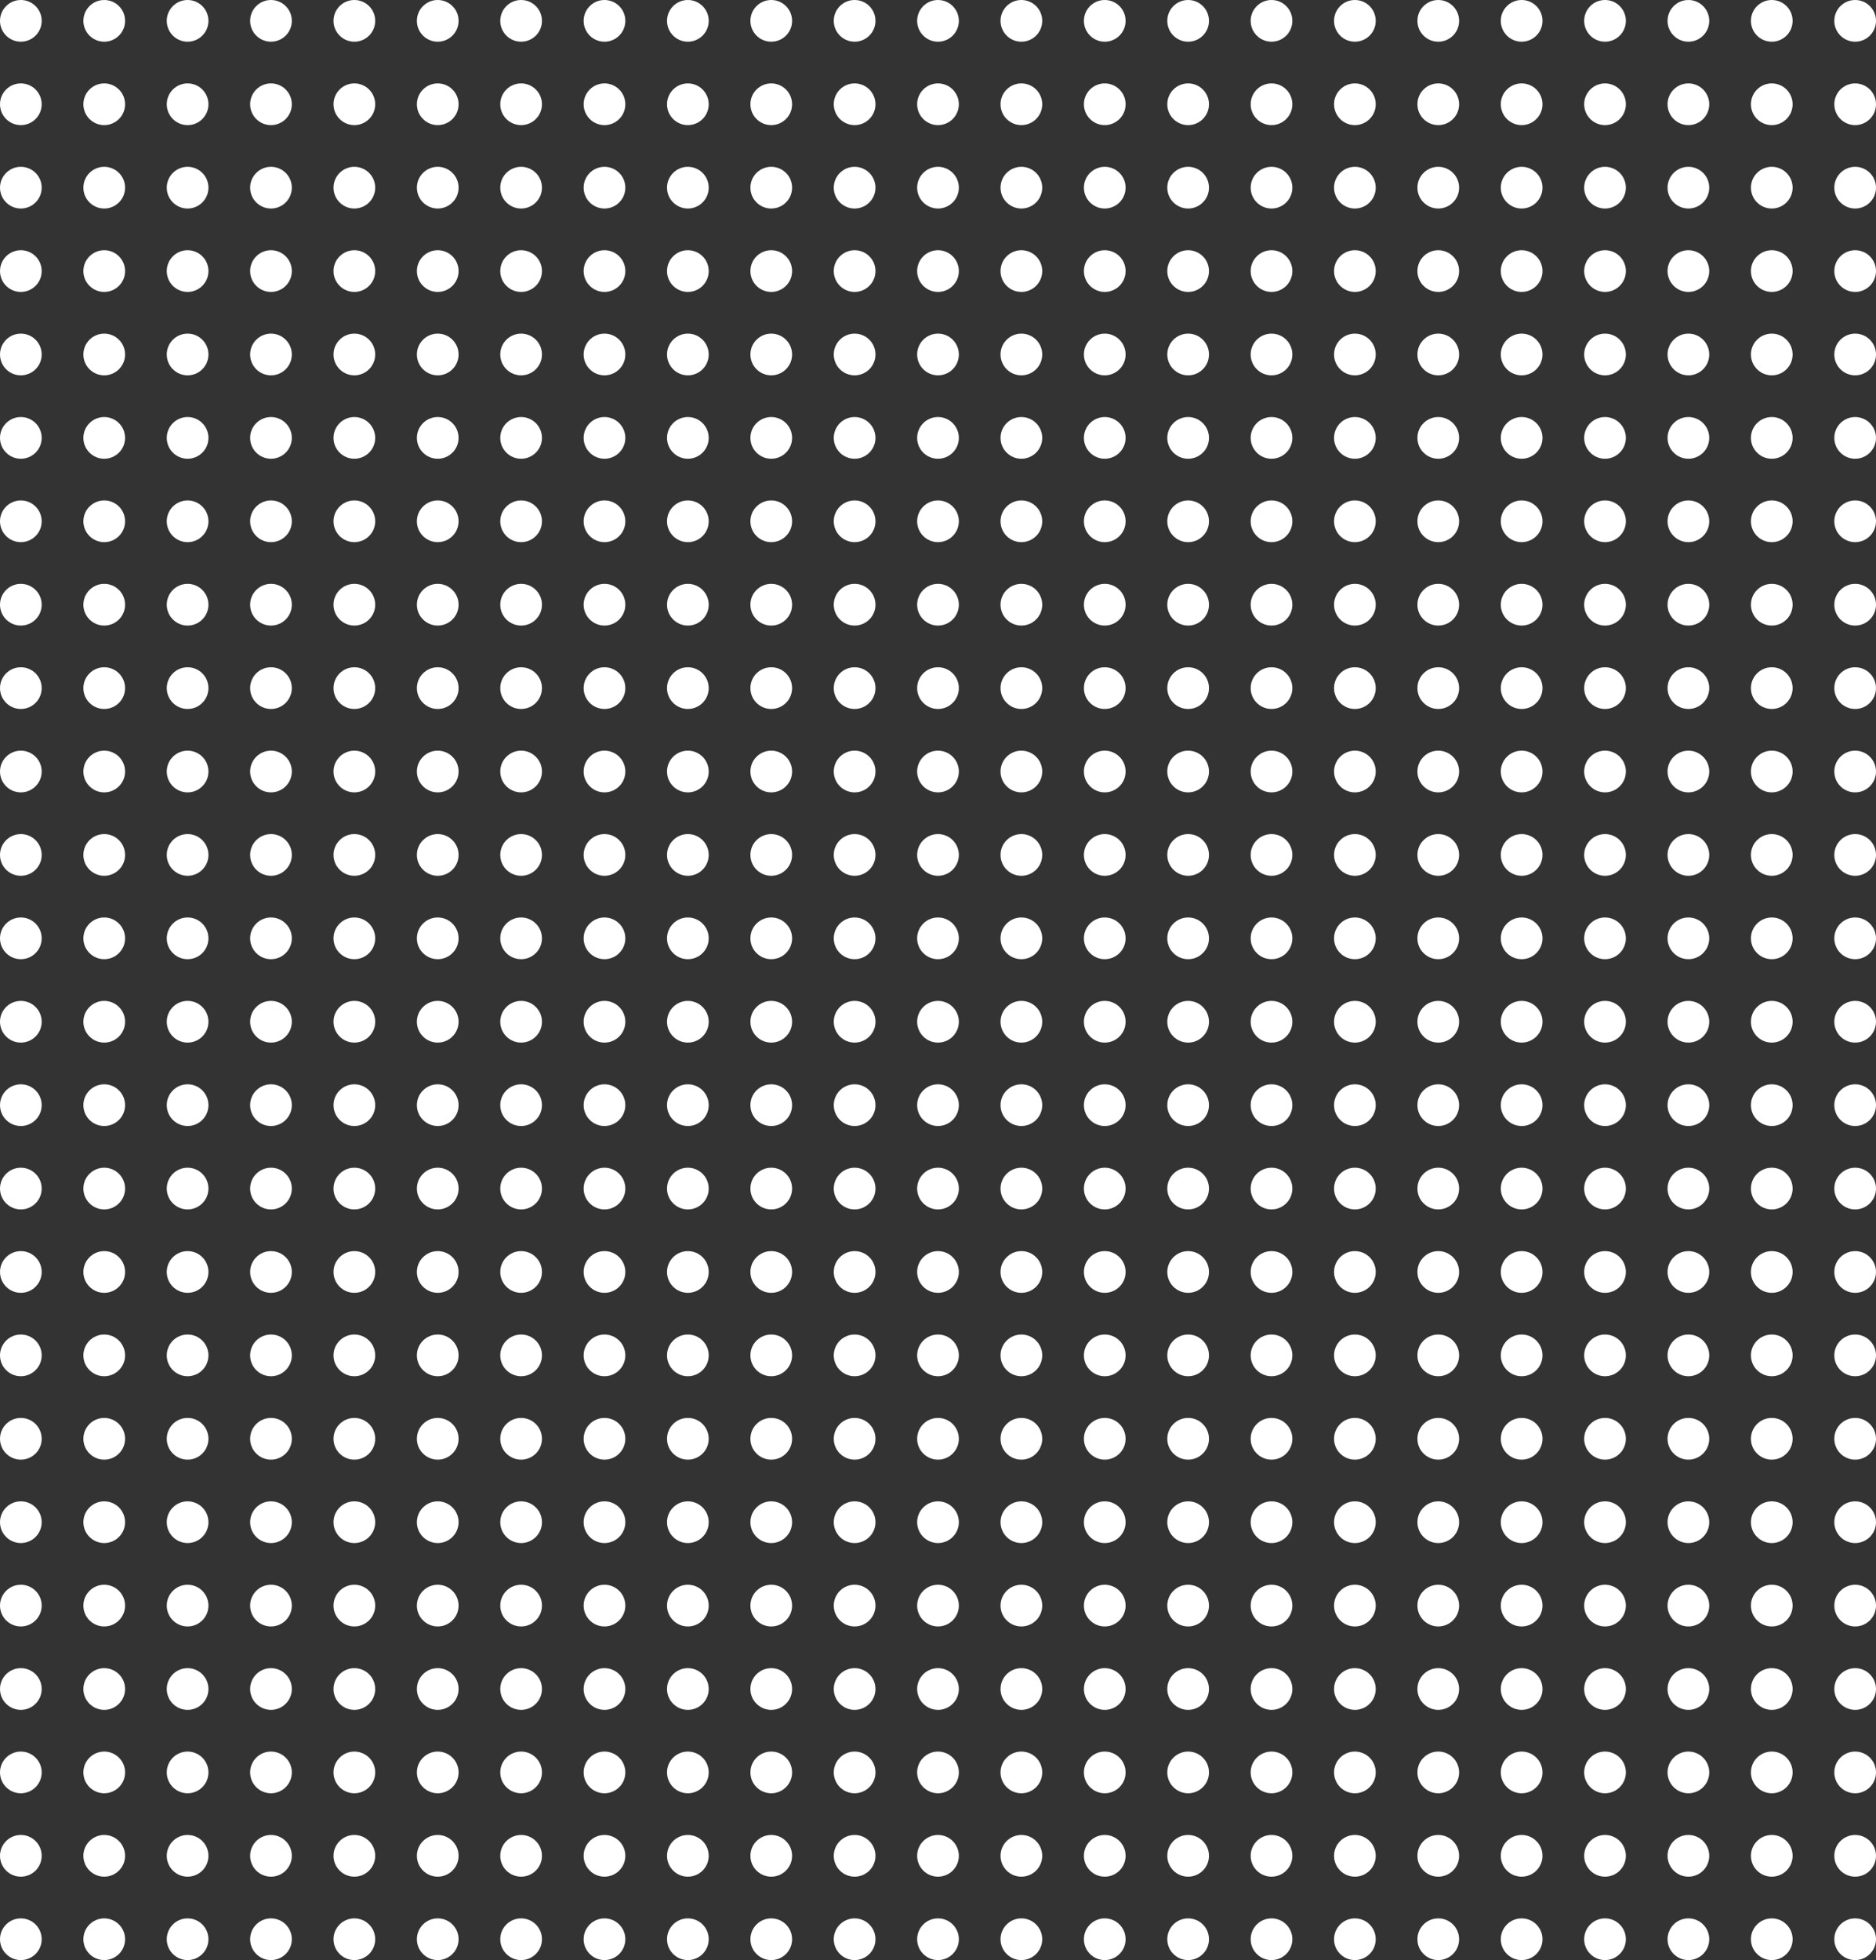 <?xml version="1.0" encoding="UTF-8"?> <svg xmlns="http://www.w3.org/2000/svg" width="900" height="940" viewBox="0 0 900 940" fill="none"><rect x="0" y="0" width="900" height="940" fill="#333333" stroke="none"/> <circle cx="10" cy="930" r="10" fill="white"></circle> <circle cx="490" cy="930" r="10" fill="white"></circle> <circle cx="250" cy="930" r="10" fill="white"></circle> <circle cx="730" cy="930" r="10" fill="white"></circle> <circle cx="130" cy="930" r="10" fill="white"></circle> <circle cx="610" cy="930" r="10" fill="white"></circle> <circle cx="370" cy="930" r="10" fill="white"></circle> <circle cx="850" cy="930" r="10" fill="white"></circle> <circle cx="50" cy="930" r="10" fill="white"></circle> <circle cx="530" cy="930" r="10" fill="white"></circle> <circle cx="290" cy="930" r="10" fill="white"></circle> <circle cx="770" cy="930" r="10" fill="white"></circle> <circle cx="170" cy="930" r="10" fill="white"></circle> <circle cx="650" cy="930" r="10" fill="white"></circle> <circle cx="410" cy="930" r="10" fill="white"></circle> <circle cx="890" cy="930" r="10" fill="white"></circle> <circle cx="90" cy="930" r="10" fill="white"></circle> <circle cx="570" cy="930" r="10" fill="white"></circle> <circle cx="330" cy="930" r="10" fill="white"></circle> <circle cx="810" cy="930" r="10" fill="white"></circle> <circle cx="210" cy="930" r="10" fill="white"></circle> <circle cx="690" cy="930" r="10" fill="white"></circle> <circle cx="450" cy="930" r="10" fill="white"></circle> <circle cx="10" cy="890" r="10" fill="white"></circle> <circle cx="490" cy="890" r="10" fill="white"></circle> <circle cx="250" cy="890" r="10" fill="white"></circle> <circle cx="730" cy="890" r="10" fill="white"></circle> <circle cx="130" cy="890" r="10" fill="white"></circle> <circle cx="610" cy="890" r="10" fill="white"></circle> <circle cx="370" cy="890" r="10" fill="white"></circle> <circle cx="850" cy="890" r="10" fill="white"></circle> <circle cx="50" cy="890" r="10" fill="white"></circle> <circle cx="530" cy="890" r="10" fill="white"></circle> <circle cx="290" cy="890" r="10" fill="white"></circle> <circle cx="770" cy="890" r="10" fill="white"></circle> <circle cx="170" cy="890" r="10" fill="white"></circle> <circle cx="650" cy="890" r="10" fill="white"></circle> <circle cx="410" cy="890" r="10" fill="white"></circle> <circle cx="890" cy="890" r="10" fill="white"></circle> <circle cx="90" cy="890" r="10" fill="white"></circle> <circle cx="570" cy="890" r="10" fill="white"></circle> <circle cx="330" cy="890" r="10" fill="white"></circle> <circle cx="810" cy="890" r="10" fill="white"></circle> <circle cx="210" cy="890" r="10" fill="white"></circle> <circle cx="690" cy="890" r="10" fill="white"></circle> <circle cx="450" cy="890" r="10" fill="white"></circle> <circle cx="10" cy="850" r="10" fill="white"></circle> <circle cx="490" cy="850" r="10" fill="white"></circle> <circle cx="250" cy="850" r="10" fill="white"></circle> <circle cx="730" cy="850" r="10" fill="white"></circle> <circle cx="130" cy="850" r="10" fill="white"></circle> <circle cx="610" cy="850" r="10" fill="white"></circle> <circle cx="370" cy="850" r="10" fill="white"></circle> <circle cx="850" cy="850" r="10" fill="white"></circle> <circle cx="50" cy="850" r="10" fill="white"></circle> <circle cx="530" cy="850" r="10" fill="white"></circle> <circle cx="290" cy="850" r="10" fill="white"></circle> <circle cx="770" cy="850" r="10" fill="white"></circle> <circle cx="170" cy="850" r="10" fill="white"></circle> <circle cx="650" cy="850" r="10" fill="white"></circle> <circle cx="410" cy="850" r="10" fill="white"></circle> <circle cx="890" cy="850" r="10" fill="white"></circle> <circle cx="90" cy="850" r="10" fill="white"></circle> <circle cx="570" cy="850" r="10" fill="white"></circle> <circle cx="330" cy="850" r="10" fill="white"></circle> <circle cx="810" cy="850" r="10" fill="white"></circle> <circle cx="210" cy="850" r="10" fill="white"></circle> <circle cx="690" cy="850" r="10" fill="white"></circle> <circle cx="450" cy="850" r="10" fill="white"></circle> <circle cx="10" cy="810" r="10" fill="white"></circle> <circle cx="490" cy="810" r="10" fill="white"></circle> <circle cx="250" cy="810" r="10" fill="white"></circle> <circle cx="730" cy="810" r="10" fill="white"></circle> <circle cx="130" cy="810" r="10" fill="white"></circle> <circle cx="610" cy="810" r="10" fill="white"></circle> <circle cx="370" cy="810" r="10" fill="white"></circle> <circle cx="850" cy="810" r="10" fill="white"></circle> <circle cx="50" cy="810" r="10" fill="white"></circle> <circle cx="530" cy="810" r="10" fill="white"></circle> <circle cx="290" cy="810" r="10" fill="white"></circle> <circle cx="770" cy="810" r="10" fill="white"></circle> <circle cx="170" cy="810" r="10" fill="white"></circle> <circle cx="650" cy="810" r="10" fill="white"></circle> <circle cx="410" cy="810" r="10" fill="white"></circle> <circle cx="890" cy="810" r="10" fill="white"></circle> <circle cx="90" cy="810" r="10" fill="white"></circle> <circle cx="570" cy="810" r="10" fill="white"></circle> <circle cx="330" cy="810" r="10" fill="white"></circle> <circle cx="810" cy="810" r="10" fill="white"></circle> <circle cx="210" cy="810" r="10" fill="white"></circle> <circle cx="690" cy="810" r="10" fill="white"></circle> <circle cx="450" cy="810" r="10" fill="white"></circle> <circle cx="10" cy="770" r="10" fill="white"></circle> <circle cx="490" cy="770" r="10" fill="white"></circle> <circle cx="250" cy="770" r="10" fill="white"></circle> <circle cx="730" cy="770" r="10" fill="white"></circle> <circle cx="130" cy="770" r="10" fill="white"></circle> <circle cx="610" cy="770" r="10" fill="white"></circle> <circle cx="370" cy="770" r="10" fill="white"></circle> <circle cx="850" cy="770" r="10" fill="white"></circle> <circle cx="50" cy="770" r="10" fill="white"></circle> <circle cx="530" cy="770" r="10" fill="white"></circle> <circle cx="290" cy="770" r="10" fill="white"></circle> <circle cx="770" cy="770" r="10" fill="white"></circle> <circle cx="170" cy="770" r="10" fill="white"></circle> <circle cx="650" cy="770" r="10" fill="white"></circle> <circle cx="410" cy="770" r="10" fill="white"></circle> <circle cx="890" cy="770" r="10" fill="white"></circle> <circle cx="90" cy="770" r="10" fill="white"></circle> <circle cx="570" cy="770" r="10" fill="white"></circle> <circle cx="330" cy="770" r="10" fill="white"></circle> <circle cx="810" cy="770" r="10" fill="white"></circle> <circle cx="210" cy="770" r="10" fill="white"></circle> <circle cx="690" cy="770" r="10" fill="white"></circle> <circle cx="450" cy="770" r="10" fill="white"></circle> <circle cx="10" cy="730" r="10" fill="white"></circle> <circle cx="490" cy="730" r="10" fill="white"></circle> <circle cx="250" cy="730" r="10" fill="white"></circle> <circle cx="730" cy="730" r="10" fill="white"></circle> <circle cx="130" cy="730" r="10" fill="white"></circle> <circle cx="610" cy="730" r="10" fill="white"></circle> <circle cx="370" cy="730" r="10" fill="white"></circle> <circle cx="850" cy="730" r="10" fill="white"></circle> <circle cx="50" cy="730" r="10" fill="white"></circle> <circle cx="530" cy="730" r="10" fill="white"></circle> <circle cx="290" cy="730" r="10" fill="white"></circle> <circle cx="770" cy="730" r="10" fill="white"></circle> <circle cx="170" cy="730" r="10" fill="white"></circle> <circle cx="650" cy="730" r="10" fill="white"></circle> <circle cx="410" cy="730" r="10" fill="white"></circle> <circle cx="890" cy="730" r="10" fill="white"></circle> <circle cx="90" cy="730" r="10" fill="white"></circle> <circle cx="570" cy="730" r="10" fill="white"></circle> <circle cx="330" cy="730" r="10" fill="white"></circle> <circle cx="810" cy="730" r="10" fill="white"></circle> <circle cx="210" cy="730" r="10" fill="white"></circle> <circle cx="690" cy="730" r="10" fill="white"></circle> <circle cx="450" cy="730" r="10" fill="white"></circle> <circle cx="10" cy="690" r="10" fill="white"></circle> <circle cx="490" cy="690" r="10" fill="white"></circle> <circle cx="250" cy="690" r="10" fill="white"></circle> <circle cx="730" cy="690" r="10" fill="white"></circle> <circle cx="130" cy="690" r="10" fill="white"></circle> <circle cx="610" cy="690" r="10" fill="white"></circle> <circle cx="370" cy="690" r="10" fill="white"></circle> <circle cx="850" cy="690" r="10" fill="white"></circle> <circle cx="50" cy="690" r="10" fill="white"></circle> <circle cx="530" cy="690" r="10" fill="white"></circle> <circle cx="290" cy="690" r="10" fill="white"></circle> <circle cx="770" cy="690" r="10" fill="white"></circle> <circle cx="170" cy="690" r="10" fill="white"></circle> <circle cx="650" cy="690" r="10" fill="white"></circle> <circle cx="410" cy="690" r="10" fill="white"></circle> <circle cx="890" cy="690" r="10" fill="white"></circle> <circle cx="90" cy="690" r="10" fill="white"></circle> <circle cx="570" cy="690" r="10" fill="white"></circle> <circle cx="330" cy="690" r="10" fill="white"></circle> <circle cx="810" cy="690" r="10" fill="white"></circle> <circle cx="210" cy="690" r="10" fill="white"></circle> <circle cx="690" cy="690" r="10" fill="white"></circle> <circle cx="450" cy="690" r="10" fill="white"></circle> <circle cx="10" cy="650" r="10" fill="white"></circle> <circle cx="490" cy="650" r="10" fill="white"></circle> <circle cx="250" cy="650" r="10" fill="white"></circle> <circle cx="730" cy="650" r="10" fill="white"></circle> <circle cx="130" cy="650" r="10" fill="white"></circle> <circle cx="610" cy="650" r="10" fill="white"></circle> <circle cx="370" cy="650" r="10" fill="white"></circle> <circle cx="850" cy="650" r="10" fill="white"></circle> <circle cx="50" cy="650" r="10" fill="white"></circle> <circle cx="530" cy="650" r="10" fill="white"></circle> <circle cx="290" cy="650" r="10" fill="white"></circle> <circle cx="770" cy="650" r="10" fill="white"></circle> <circle cx="170" cy="650" r="10" fill="white"></circle> <circle cx="650" cy="650" r="10" fill="white"></circle> <circle cx="410" cy="650" r="10" fill="white"></circle> <circle cx="890" cy="650" r="10" fill="white"></circle> <circle cx="90" cy="650" r="10" fill="white"></circle> <circle cx="570" cy="650" r="10" fill="white"></circle> <circle cx="330" cy="650" r="10" fill="white"></circle> <circle cx="810" cy="650" r="10" fill="white"></circle> <circle cx="210" cy="650" r="10" fill="white"></circle> <circle cx="690" cy="650" r="10" fill="white"></circle> <circle cx="450" cy="650" r="10" fill="white"></circle> <circle cx="10" cy="610" r="10" fill="white"></circle> <circle cx="490" cy="610" r="10" fill="white"></circle> <circle cx="250" cy="610" r="10" fill="white"></circle> <circle cx="730" cy="610" r="10" fill="white"></circle> <circle cx="130" cy="610" r="10" fill="white"></circle> <circle cx="610" cy="610" r="10" fill="white"></circle> <circle cx="370" cy="610" r="10" fill="white"></circle> <circle cx="850" cy="610" r="10" fill="white"></circle> <circle cx="50" cy="610" r="10" fill="white"></circle> <circle cx="530" cy="610" r="10" fill="white"></circle> <circle cx="290" cy="610" r="10" fill="white"></circle> <circle cx="770" cy="610" r="10" fill="white"></circle> <circle cx="170" cy="610" r="10" fill="white"></circle> <circle cx="650" cy="610" r="10" fill="white"></circle> <circle cx="410" cy="610" r="10" fill="white"></circle> <circle cx="890" cy="610" r="10" fill="white"></circle> <circle cx="90" cy="610" r="10" fill="white"></circle> <circle cx="570" cy="610" r="10" fill="white"></circle> <circle cx="330" cy="610" r="10" fill="white"></circle> <circle cx="810" cy="610" r="10" fill="white"></circle> <circle cx="210" cy="610" r="10" fill="white"></circle> <circle cx="690" cy="610" r="10" fill="white"></circle> <circle cx="450" cy="610" r="10" fill="white"></circle> <circle cx="10" cy="570" r="10" fill="white"></circle> <circle cx="490" cy="570" r="10" fill="white"></circle> <circle cx="250" cy="570" r="10" fill="white"></circle> <circle cx="730" cy="570" r="10" fill="white"></circle> <circle cx="130" cy="570" r="10" fill="white"></circle> <circle cx="610" cy="570" r="10" fill="white"></circle> <circle cx="370" cy="570" r="10" fill="white"></circle> <circle cx="850" cy="570" r="10" fill="white"></circle> <circle cx="50" cy="570" r="10" fill="white"></circle> <circle cx="530" cy="570" r="10" fill="white"></circle> <circle cx="290" cy="570" r="10" fill="white"></circle> <circle cx="770" cy="570" r="10" fill="white"></circle> <circle cx="170" cy="570" r="10" fill="white"></circle> <circle cx="650" cy="570" r="10" fill="white"></circle> <circle cx="410" cy="570" r="10" fill="white"></circle> <circle cx="890" cy="570" r="10" fill="white"></circle> <circle cx="90" cy="570" r="10" fill="white"></circle> <circle cx="570" cy="570" r="10" fill="white"></circle> <circle cx="330" cy="570" r="10" fill="white"></circle> <circle cx="810" cy="570" r="10" fill="white"></circle> <circle cx="210" cy="570" r="10" fill="white"></circle> <circle cx="690" cy="570" r="10" fill="white"></circle> <circle cx="450" cy="570" r="10" fill="white"></circle> <circle cx="10" cy="530" r="10" fill="white"></circle> <circle cx="490" cy="530" r="10" fill="white"></circle> <circle cx="250" cy="530" r="10" fill="white"></circle> <circle cx="730" cy="530" r="10" fill="white"></circle> <circle cx="130" cy="530" r="10" fill="white"></circle> <circle cx="610" cy="530" r="10" fill="white"></circle> <circle cx="370" cy="530" r="10" fill="white"></circle> <circle cx="850" cy="530" r="10" fill="white"></circle> <circle cx="50" cy="530" r="10" fill="white"></circle> <circle cx="530" cy="530" r="10" fill="white"></circle> <circle cx="290" cy="530" r="10" fill="white"></circle> <circle cx="770" cy="530" r="10" fill="white"></circle> <circle cx="170" cy="530" r="10" fill="white"></circle> <circle cx="650" cy="530" r="10" fill="white"></circle> <circle cx="410" cy="530" r="10" fill="white"></circle> <circle cx="890" cy="530" r="10" fill="white"></circle> <circle cx="90" cy="530" r="10" fill="white"></circle> <circle cx="570" cy="530" r="10" fill="white"></circle> <circle cx="330" cy="530" r="10" fill="white"></circle> <circle cx="810" cy="530" r="10" fill="white"></circle> <circle cx="210" cy="530" r="10" fill="white"></circle> <circle cx="690" cy="530" r="10" fill="white"></circle> <circle cx="450" cy="530" r="10" fill="white"></circle> <circle cx="10" cy="490" r="10" fill="white"></circle> <circle cx="490" cy="490" r="10" fill="white"></circle> <circle cx="250" cy="490" r="10" fill="white"></circle> <circle cx="730" cy="490" r="10" fill="white"></circle> <circle cx="130" cy="490" r="10" fill="white"></circle> <circle cx="610" cy="490" r="10" fill="white"></circle> <circle cx="370" cy="490" r="10" fill="white"></circle> <circle cx="850" cy="490" r="10" fill="white"></circle> <circle cx="50" cy="490" r="10" fill="white"></circle> <circle cx="530" cy="490" r="10" fill="white"></circle> <circle cx="290" cy="490" r="10" fill="white"></circle> <circle cx="770" cy="490" r="10" fill="white"></circle> <circle cx="170" cy="490" r="10" fill="white"></circle> <circle cx="650" cy="490" r="10" fill="white"></circle> <circle cx="410" cy="490" r="10" fill="white"></circle> <circle cx="890" cy="490" r="10" fill="white"></circle> <circle cx="90" cy="490" r="10" fill="white"></circle> <circle cx="570" cy="490" r="10" fill="white"></circle> <circle cx="330" cy="490" r="10" fill="white"></circle> <circle cx="810" cy="490" r="10" fill="white"></circle> <circle cx="210" cy="490" r="10" fill="white"></circle> <circle cx="690" cy="490" r="10" fill="white"></circle> <circle cx="450" cy="490" r="10" fill="white"></circle> <circle cx="10" cy="450" r="10" fill="white"></circle> <circle cx="490" cy="450" r="10" fill="white"></circle> <circle cx="250" cy="450" r="10" fill="white"></circle> <circle cx="730" cy="450" r="10" fill="white"></circle> <circle cx="130" cy="450" r="10" fill="white"></circle> <circle cx="610" cy="450" r="10" fill="white"></circle> <circle cx="370" cy="450" r="10" fill="white"></circle> <circle cx="850" cy="450" r="10" fill="white"></circle> <circle cx="50" cy="450" r="10" fill="white"></circle> <circle cx="530" cy="450" r="10" fill="white"></circle> <circle cx="290" cy="450" r="10" fill="white"></circle> <circle cx="770" cy="450" r="10" fill="white"></circle> <circle cx="170" cy="450" r="10" fill="white"></circle> <circle cx="650" cy="450" r="10" fill="white"></circle> <circle cx="410" cy="450" r="10" fill="white"></circle> <circle cx="890" cy="450" r="10" fill="white"></circle> <circle cx="90" cy="450" r="10" fill="white"></circle> <circle cx="570" cy="450" r="10" fill="white"></circle> <circle cx="330" cy="450" r="10" fill="white"></circle> <circle cx="810" cy="450" r="10" fill="white"></circle> <circle cx="210" cy="450" r="10" fill="white"></circle> <circle cx="690" cy="450" r="10" fill="white"></circle> <circle cx="450" cy="450" r="10" fill="white"></circle> <circle cx="10" cy="410" r="10" fill="white"></circle> <circle cx="490" cy="410" r="10" fill="white"></circle> <circle cx="250" cy="410" r="10" fill="white"></circle> <circle cx="730" cy="410" r="10" fill="white"></circle> <circle cx="130" cy="410" r="10" fill="white"></circle> <circle cx="610" cy="410" r="10" fill="white"></circle> <circle cx="370" cy="410" r="10" fill="white"></circle> <circle cx="850" cy="410" r="10" fill="white"></circle> <circle cx="50" cy="410" r="10" fill="white"></circle> <circle cx="530" cy="410" r="10" fill="white"></circle> <circle cx="290" cy="410" r="10" fill="white"></circle> <circle cx="770" cy="410" r="10" fill="white"></circle> <circle cx="170" cy="410" r="10" fill="white"></circle> <circle cx="650" cy="410" r="10" fill="white"></circle> <circle cx="410" cy="410" r="10" fill="white"></circle> <circle cx="890" cy="410" r="10" fill="white"></circle> <circle cx="90" cy="410" r="10" fill="white"></circle> <circle cx="570" cy="410" r="10" fill="white"></circle> <circle cx="330" cy="410" r="10" fill="white"></circle> <circle cx="810" cy="410" r="10" fill="white"></circle> <circle cx="210" cy="410" r="10" fill="white"></circle> <circle cx="690" cy="410" r="10" fill="white"></circle> <circle cx="450" cy="410" r="10" fill="white"></circle> <circle cx="10" cy="370" r="10" fill="white"></circle> <circle cx="490" cy="370" r="10" fill="white"></circle> <circle cx="250" cy="370" r="10" fill="white"></circle> <circle cx="730" cy="370" r="10" fill="white"></circle> <circle cx="130" cy="370" r="10" fill="white"></circle> <circle cx="610" cy="370" r="10" fill="white"></circle> <circle cx="370" cy="370" r="10" fill="white"></circle> <circle cx="850" cy="370" r="10" fill="white"></circle> <circle cx="50" cy="370" r="10" fill="white"></circle> <circle cx="530" cy="370" r="10" fill="white"></circle> <circle cx="290" cy="370" r="10" fill="white"></circle> <circle cx="770" cy="370" r="10" fill="white"></circle> <circle cx="170" cy="370" r="10" fill="white"></circle> <circle cx="650" cy="370" r="10" fill="white"></circle> <circle cx="410" cy="370" r="10" fill="white"></circle> <circle cx="890" cy="370" r="10" fill="white"></circle> <circle cx="90" cy="370" r="10" fill="white"></circle> <circle cx="570" cy="370" r="10" fill="white"></circle> <circle cx="330" cy="370" r="10" fill="white"></circle> <circle cx="810" cy="370" r="10" fill="white"></circle> <circle cx="210" cy="370" r="10" fill="white"></circle> <circle cx="690" cy="370" r="10" fill="white"></circle> <circle cx="450" cy="370" r="10" fill="white"></circle> <circle cx="10" cy="330" r="10" fill="white"></circle> <circle cx="490" cy="330" r="10" fill="white"></circle> <circle cx="250" cy="330" r="10" fill="white"></circle> <circle cx="730" cy="330" r="10" fill="white"></circle> <circle cx="130" cy="330" r="10" fill="white"></circle> <circle cx="610" cy="330" r="10" fill="white"></circle> <circle cx="370" cy="330" r="10" fill="white"></circle> <circle cx="850" cy="330" r="10" fill="white"></circle> <circle cx="50" cy="330" r="10" fill="white"></circle> <circle cx="530" cy="330" r="10" fill="white"></circle> <circle cx="290" cy="330" r="10" fill="white"></circle> <circle cx="770" cy="330" r="10" fill="white"></circle> <circle cx="170" cy="330" r="10" fill="white"></circle> <circle cx="650" cy="330" r="10" fill="white"></circle> <circle cx="410" cy="330" r="10" fill="white"></circle> <circle cx="890" cy="330" r="10" fill="white"></circle> <circle cx="90" cy="330" r="10" fill="white"></circle> <circle cx="570" cy="330" r="10" fill="white"></circle> <circle cx="330" cy="330" r="10" fill="white"></circle> <circle cx="810" cy="330" r="10" fill="white"></circle> <circle cx="210" cy="330" r="10" fill="white"></circle> <circle cx="690" cy="330" r="10" fill="white"></circle> <circle cx="450" cy="330" r="10" fill="white"></circle> <circle cx="10" cy="290" r="10" fill="white"></circle> <circle cx="490" cy="290" r="10" fill="white"></circle> <circle cx="250" cy="290" r="10" fill="white"></circle> <circle cx="730" cy="290" r="10" fill="white"></circle> <circle cx="130" cy="290" r="10" fill="white"></circle> <circle cx="610" cy="290" r="10" fill="white"></circle> <circle cx="370" cy="290" r="10" fill="white"></circle> <circle cx="850" cy="290" r="10" fill="white"></circle> <circle cx="50" cy="290" r="10" fill="white"></circle> <circle cx="530" cy="290" r="10" fill="white"></circle> <circle cx="290" cy="290" r="10" fill="white"></circle> <circle cx="770" cy="290" r="10" fill="white"></circle> <circle cx="170" cy="290" r="10" fill="white"></circle> <circle cx="650" cy="290" r="10" fill="white"></circle> <circle cx="410" cy="290" r="10" fill="white"></circle> <circle cx="890" cy="290" r="10" fill="white"></circle> <circle cx="90" cy="290" r="10" fill="white"></circle> <circle cx="570" cy="290" r="10" fill="white"></circle> <circle cx="330" cy="290" r="10" fill="white"></circle> <circle cx="810" cy="290" r="10" fill="white"></circle> <circle cx="210" cy="290" r="10" fill="white"></circle> <circle cx="690" cy="290" r="10" fill="white"></circle> <circle cx="450" cy="290" r="10" fill="white"></circle> <circle cx="10" cy="250" r="10" fill="white"></circle> <circle cx="490" cy="250" r="10" fill="white"></circle> <circle cx="250" cy="250" r="10" fill="white"></circle> <circle cx="730" cy="250" r="10" fill="white"></circle> <circle cx="130" cy="250" r="10" fill="white"></circle> <circle cx="610" cy="250" r="10" fill="white"></circle> <circle cx="370" cy="250" r="10" fill="white"></circle> <circle cx="850" cy="250" r="10" fill="white"></circle> <circle cx="50" cy="250" r="10" fill="white"></circle> <circle cx="530" cy="250" r="10" fill="white"></circle> <circle cx="290" cy="250" r="10" fill="white"></circle> <circle cx="770" cy="250" r="10" fill="white"></circle> <circle cx="170" cy="250" r="10" fill="white"></circle> <circle cx="650" cy="250" r="10" fill="white"></circle> <circle cx="410" cy="250" r="10" fill="white"></circle> <circle cx="890" cy="250" r="10" fill="white"></circle> <circle cx="90" cy="250" r="10" fill="white"></circle> <circle cx="570" cy="250" r="10" fill="white"></circle> <circle cx="330" cy="250" r="10" fill="white"></circle> <circle cx="810" cy="250" r="10" fill="white"></circle> <circle cx="210" cy="250" r="10" fill="white"></circle> <circle cx="690" cy="250" r="10" fill="white"></circle> <circle cx="450" cy="250" r="10" fill="white"></circle> <circle cx="10" cy="210" r="10" fill="white"></circle> <circle cx="490" cy="210" r="10" fill="white"></circle> <circle cx="250" cy="210" r="10" fill="white"></circle> <circle cx="730" cy="210" r="10" fill="white"></circle> <circle cx="130" cy="210" r="10" fill="white"></circle> <circle cx="610" cy="210" r="10" fill="white"></circle> <circle cx="370" cy="210" r="10" fill="white"></circle> <circle cx="850" cy="210" r="10" fill="white"></circle> <circle cx="50" cy="210" r="10" fill="white"></circle> <circle cx="530" cy="210" r="10" fill="white"></circle> <circle cx="290" cy="210" r="10" fill="white"></circle> <circle cx="770" cy="210" r="10" fill="white"></circle> <circle cx="170" cy="210" r="10" fill="white"></circle> <circle cx="650" cy="210" r="10" fill="white"></circle> <circle cx="410" cy="210" r="10" fill="white"></circle> <circle cx="890" cy="210" r="10" fill="white"></circle> <circle cx="90" cy="210" r="10" fill="white"></circle> <circle cx="570" cy="210" r="10" fill="white"></circle> <circle cx="330" cy="210" r="10" fill="white"></circle> <circle cx="810" cy="210" r="10" fill="white"></circle> <circle cx="210" cy="210" r="10" fill="white"></circle> <circle cx="690" cy="210" r="10" fill="white"></circle> <circle cx="450" cy="210" r="10" fill="white"></circle> <circle cx="10" cy="170" r="10" fill="white"></circle> <circle cx="490" cy="170" r="10" fill="white"></circle> <circle cx="250" cy="170" r="10" fill="white"></circle> <circle cx="730" cy="170" r="10" fill="white"></circle> <circle cx="130" cy="170" r="10" fill="white"></circle> <circle cx="610" cy="170" r="10" fill="white"></circle> <circle cx="370" cy="170" r="10" fill="white"></circle> <circle cx="850" cy="170" r="10" fill="white"></circle> <circle cx="50" cy="170" r="10" fill="white"></circle> <circle cx="530" cy="170" r="10" fill="white"></circle> <circle cx="290" cy="170" r="10" fill="white"></circle> <circle cx="770" cy="170" r="10" fill="white"></circle> <circle cx="170" cy="170" r="10" fill="white"></circle> <circle cx="650" cy="170" r="10" fill="white"></circle> <circle cx="410" cy="170" r="10" fill="white"></circle> <circle cx="890" cy="170" r="10" fill="white"></circle> <circle cx="90" cy="170" r="10" fill="white"></circle> <circle cx="570" cy="170" r="10" fill="white"></circle> <circle cx="330" cy="170" r="10" fill="white"></circle> <circle cx="810" cy="170" r="10" fill="white"></circle> <circle cx="210" cy="170" r="10" fill="white"></circle> <circle cx="690" cy="170" r="10" fill="white"></circle> <circle cx="450" cy="170" r="10" fill="white"></circle> <circle cx="10" cy="130" r="10" fill="white"></circle> <circle cx="490" cy="130" r="10" fill="white"></circle> <circle cx="250" cy="130" r="10" fill="white"></circle> <circle cx="730" cy="130" r="10" fill="white"></circle> <circle cx="130" cy="130" r="10" fill="white"></circle> <circle cx="610" cy="130" r="10" fill="white"></circle> <circle cx="370" cy="130" r="10" fill="white"></circle> <circle cx="850" cy="130" r="10" fill="white"></circle> <circle cx="50" cy="130" r="10" fill="white"></circle> <circle cx="530" cy="130" r="10" fill="white"></circle> <circle cx="290" cy="130" r="10" fill="white"></circle> <circle cx="770" cy="130" r="10" fill="white"></circle> <circle cx="170" cy="130" r="10" fill="white"></circle> <circle cx="650" cy="130" r="10" fill="white"></circle> <circle cx="410" cy="130" r="10" fill="white"></circle> <circle cx="890" cy="130" r="10" fill="white"></circle> <circle cx="90" cy="130" r="10" fill="white"></circle> <circle cx="570" cy="130" r="10" fill="white"></circle> <circle cx="330" cy="130" r="10" fill="white"></circle> <circle cx="810" cy="130" r="10" fill="white"></circle> <circle cx="210" cy="130" r="10" fill="white"></circle> <circle cx="690" cy="130" r="10" fill="white"></circle> <circle cx="450" cy="130" r="10" fill="white"></circle> <circle cx="10" cy="90" r="10" fill="white"></circle> <circle cx="490" cy="90" r="10" fill="white"></circle> <circle cx="250" cy="90" r="10" fill="white"></circle> <circle cx="730" cy="90" r="10" fill="white"></circle> <circle cx="130" cy="90" r="10" fill="white"></circle> <circle cx="610" cy="90" r="10" fill="white"></circle> <circle cx="370" cy="90" r="10" fill="white"></circle> <circle cx="850" cy="90" r="10" fill="white"></circle> <circle cx="50" cy="90" r="10" fill="white"></circle> <circle cx="530" cy="90" r="10" fill="white"></circle> <circle cx="290" cy="90" r="10" fill="white"></circle> <circle cx="770" cy="90" r="10" fill="white"></circle> <circle cx="170" cy="90" r="10" fill="white"></circle> <circle cx="650" cy="90" r="10" fill="white"></circle> <circle cx="410" cy="90" r="10" fill="white"></circle> <circle cx="890" cy="90" r="10" fill="white"></circle> <circle cx="90" cy="90" r="10" fill="white"></circle> <circle cx="570" cy="90" r="10" fill="white"></circle> <circle cx="330" cy="90" r="10" fill="white"></circle> <circle cx="810" cy="90" r="10" fill="white"></circle> <circle cx="210" cy="90" r="10" fill="white"></circle> <circle cx="690" cy="90" r="10" fill="white"></circle> <circle cx="450" cy="90" r="10" fill="white"></circle> <circle cx="10" cy="50" r="10" fill="white"></circle> <circle cx="490" cy="50" r="10" fill="white"></circle> <circle cx="250" cy="50" r="10" fill="white"></circle> <circle cx="730" cy="50" r="10" fill="white"></circle> <circle cx="130" cy="50" r="10" fill="white"></circle> <circle cx="610" cy="50" r="10" fill="white"></circle> <circle cx="370" cy="50" r="10" fill="white"></circle> <circle cx="850" cy="50" r="10" fill="white"></circle> <circle cx="50" cy="50" r="10" fill="white"></circle> <circle cx="530" cy="50" r="10" fill="white"></circle> <circle cx="290" cy="50" r="10" fill="white"></circle> <circle cx="770" cy="50" r="10" fill="white"></circle> <circle cx="170" cy="50" r="10" fill="white"></circle> <circle cx="650" cy="50" r="10" fill="white"></circle> <circle cx="410" cy="50" r="10" fill="white"></circle> <circle cx="890" cy="50" r="10" fill="white"></circle> <circle cx="90" cy="50" r="10" fill="white"></circle> <circle cx="570" cy="50" r="10" fill="white"></circle> <circle cx="330" cy="50" r="10" fill="white"></circle> <circle cx="810" cy="50" r="10" fill="white"></circle> <circle cx="210" cy="50" r="10" fill="white"></circle> <circle cx="690" cy="50" r="10" fill="white"></circle> <circle cx="450" cy="50" r="10" fill="white"></circle> <circle cx="10" cy="10" r="10" fill="white"></circle> <circle cx="490" cy="10" r="10" fill="white"></circle> <circle cx="250" cy="10" r="10" fill="white"></circle> <circle cx="730" cy="10" r="10" fill="white"></circle> <circle cx="130" cy="10" r="10" fill="white"></circle> <circle cx="610" cy="10" r="10" fill="white"></circle> <circle cx="370" cy="10" r="10" fill="white"></circle> <circle cx="850" cy="10" r="10" fill="white"></circle> <circle cx="50" cy="10" r="10" fill="white"></circle> <circle cx="530" cy="10" r="10" fill="white"></circle> <circle cx="290" cy="10" r="10" fill="white"></circle> <circle cx="770" cy="10" r="10" fill="white"></circle> <circle cx="170" cy="10" r="10" fill="white"></circle> <circle cx="650" cy="10" r="10" fill="white"></circle> <circle cx="410" cy="10" r="10" fill="white"></circle> <circle cx="890" cy="10" r="10" fill="white"></circle> <circle cx="90" cy="10" r="10" fill="white"></circle> <circle cx="570" cy="10" r="10" fill="white"></circle> <circle cx="330" cy="10" r="10" fill="white"></circle> <circle cx="810" cy="10" r="10" fill="white"></circle> <circle cx="210" cy="10" r="10" fill="white"></circle> <circle cx="690" cy="10" r="10" fill="white"></circle> <circle cx="450" cy="10" r="10" fill="white"></circle> </svg> 